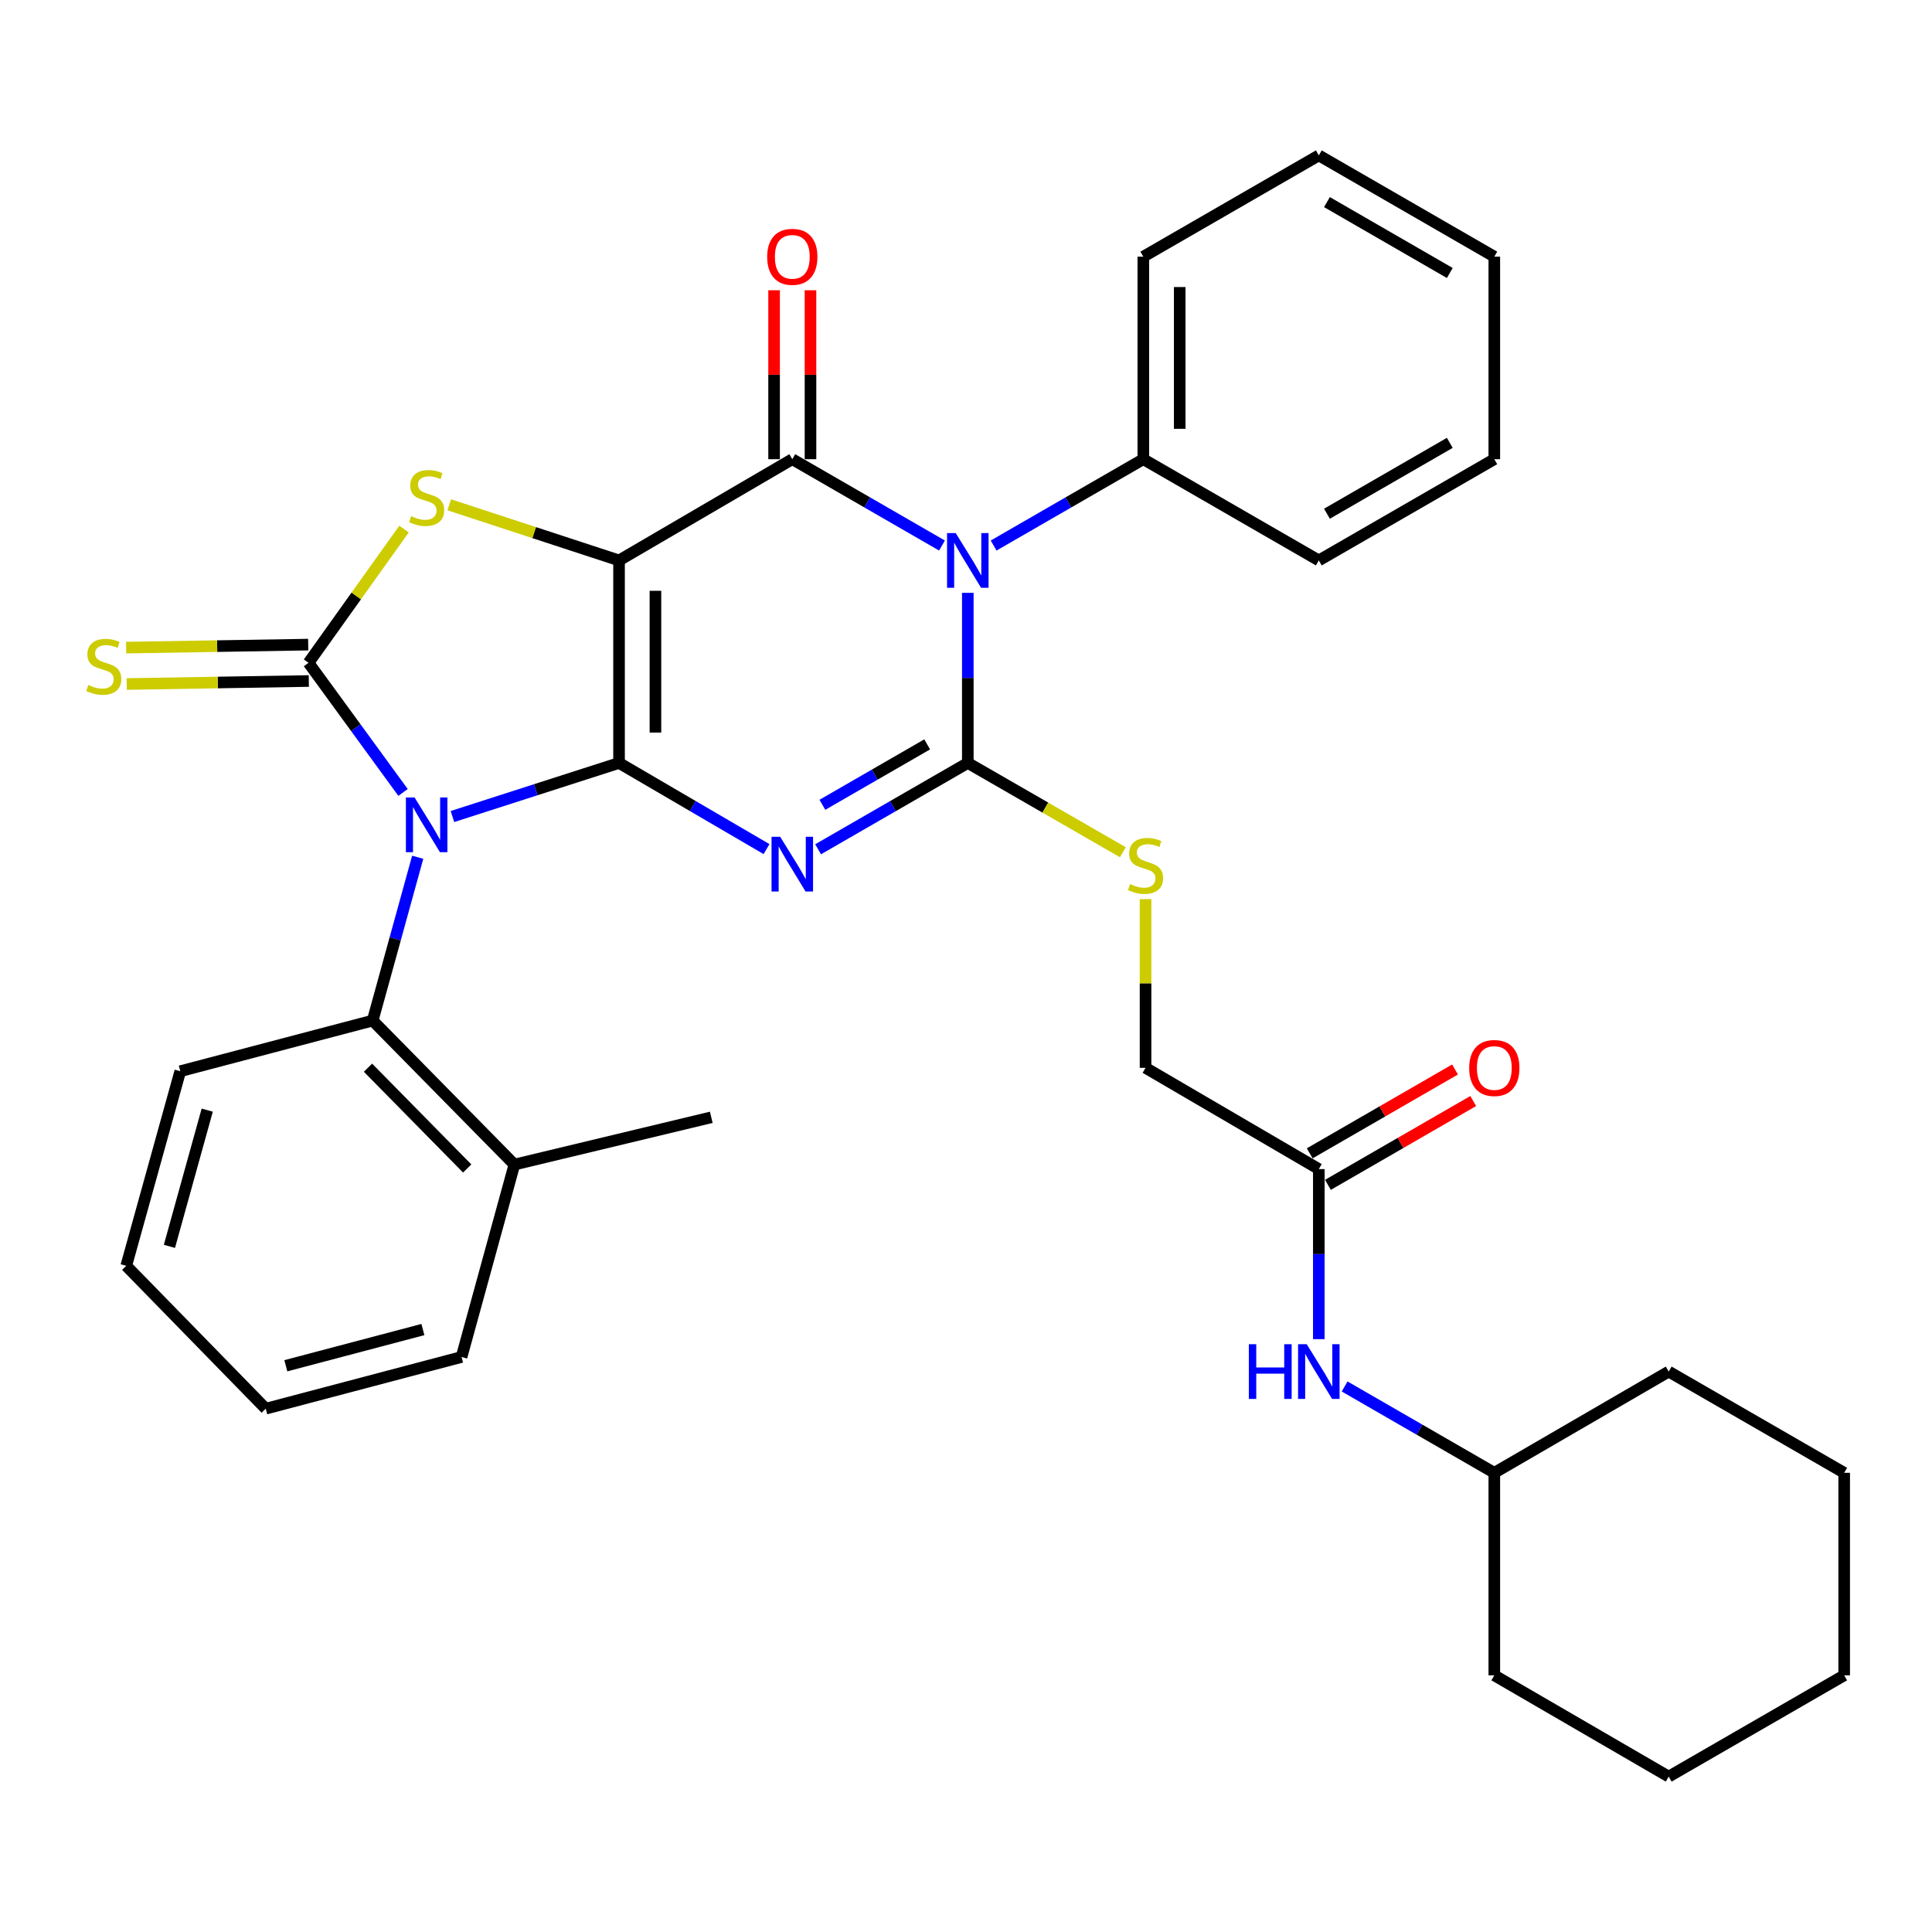 <?xml version='1.0' encoding='iso-8859-1'?>
<svg version='1.1' baseProfile='full'
              xmlns='http://www.w3.org/2000/svg'
                      xmlns:rdkit='http://www.rdkit.org/xml'
                      xmlns:xlink='http://www.w3.org/1999/xlink'
                  xml:space='preserve'
width='1000px' height='1000px' viewBox='0 0 1000 1000'>
<!-- END OF HEADER -->
<rect style='opacity:1.0;fill:#FFFFFF;stroke:none' width='1000' height='1000' x='0' y='0'> </rect>
<path class='bond-0' d='M 320.416,394.901 L 320.416,290.075' style='fill:none;fill-rule:evenodd;stroke:#000000;stroke-width:6px;stroke-linecap:butt;stroke-linejoin:miter;stroke-opacity:1' />
<path class='bond-0' d='M 339.253,379.177 L 339.253,305.799' style='fill:none;fill-rule:evenodd;stroke:#000000;stroke-width:6px;stroke-linecap:butt;stroke-linejoin:miter;stroke-opacity:1' />
<path class='bond-1' d='M 320.416,394.901 L 277.302,408.765' style='fill:none;fill-rule:evenodd;stroke:#000000;stroke-width:6px;stroke-linecap:butt;stroke-linejoin:miter;stroke-opacity:1' />
<path class='bond-1' d='M 277.302,408.765 L 234.188,422.629' style='fill:none;fill-rule:evenodd;stroke:#0000FF;stroke-width:6px;stroke-linecap:butt;stroke-linejoin:miter;stroke-opacity:1' />
<path class='bond-2' d='M 320.416,394.901 L 358.585,417.199' style='fill:none;fill-rule:evenodd;stroke:#000000;stroke-width:6px;stroke-linecap:butt;stroke-linejoin:miter;stroke-opacity:1' />
<path class='bond-2' d='M 358.585,417.199 L 396.753,439.497' style='fill:none;fill-rule:evenodd;stroke:#0000FF;stroke-width:6px;stroke-linecap:butt;stroke-linejoin:miter;stroke-opacity:1' />
<path class='bond-5' d='M 320.416,290.075 L 410.09,237.677' style='fill:none;fill-rule:evenodd;stroke:#000000;stroke-width:6px;stroke-linecap:butt;stroke-linejoin:miter;stroke-opacity:1' />
<path class='bond-7' d='M 320.416,290.075 L 276.474,275.677' style='fill:none;fill-rule:evenodd;stroke:#000000;stroke-width:6px;stroke-linecap:butt;stroke-linejoin:miter;stroke-opacity:1' />
<path class='bond-7' d='M 276.474,275.677 L 232.532,261.279' style='fill:none;fill-rule:evenodd;stroke:#CCCC00;stroke-width:6px;stroke-linecap:butt;stroke-linejoin:miter;stroke-opacity:1' />
<path class='bond-6' d='M 208.615,410.169 L 184.151,376.619' style='fill:none;fill-rule:evenodd;stroke:#0000FF;stroke-width:6px;stroke-linecap:butt;stroke-linejoin:miter;stroke-opacity:1' />
<path class='bond-6' d='M 184.151,376.619 L 159.686,343.069' style='fill:none;fill-rule:evenodd;stroke:#000000;stroke-width:6px;stroke-linecap:butt;stroke-linejoin:miter;stroke-opacity:1' />
<path class='bond-8' d='M 216.203,443.711 L 204.547,485.978' style='fill:none;fill-rule:evenodd;stroke:#0000FF;stroke-width:6px;stroke-linecap:butt;stroke-linejoin:miter;stroke-opacity:1' />
<path class='bond-8' d='M 204.547,485.978 L 192.891,528.245' style='fill:none;fill-rule:evenodd;stroke:#000000;stroke-width:6px;stroke-linecap:butt;stroke-linejoin:miter;stroke-opacity:1' />
<path class='bond-3' d='M 423.451,439.583 L 462.193,417.242' style='fill:none;fill-rule:evenodd;stroke:#0000FF;stroke-width:6px;stroke-linecap:butt;stroke-linejoin:miter;stroke-opacity:1' />
<path class='bond-3' d='M 462.193,417.242 L 500.935,394.901' style='fill:none;fill-rule:evenodd;stroke:#000000;stroke-width:6px;stroke-linecap:butt;stroke-linejoin:miter;stroke-opacity:1' />
<path class='bond-3' d='M 425.664,416.563 L 452.783,400.924' style='fill:none;fill-rule:evenodd;stroke:#0000FF;stroke-width:6px;stroke-linecap:butt;stroke-linejoin:miter;stroke-opacity:1' />
<path class='bond-3' d='M 452.783,400.924 L 479.903,385.286' style='fill:none;fill-rule:evenodd;stroke:#000000;stroke-width:6px;stroke-linecap:butt;stroke-linejoin:miter;stroke-opacity:1' />
<path class='bond-4' d='M 500.935,394.901 L 500.935,350.878' style='fill:none;fill-rule:evenodd;stroke:#000000;stroke-width:6px;stroke-linecap:butt;stroke-linejoin:miter;stroke-opacity:1' />
<path class='bond-4' d='M 500.935,350.878 L 500.935,306.855' style='fill:none;fill-rule:evenodd;stroke:#0000FF;stroke-width:6px;stroke-linecap:butt;stroke-linejoin:miter;stroke-opacity:1' />
<path class='bond-9' d='M 500.935,394.901 L 541.067,418.01' style='fill:none;fill-rule:evenodd;stroke:#000000;stroke-width:6px;stroke-linecap:butt;stroke-linejoin:miter;stroke-opacity:1' />
<path class='bond-9' d='M 541.067,418.01 L 581.198,441.118' style='fill:none;fill-rule:evenodd;stroke:#CCCC00;stroke-width:6px;stroke-linecap:butt;stroke-linejoin:miter;stroke-opacity:1' />
<path class='bond-11' d='M 514.297,282.368 L 553.039,260.022' style='fill:none;fill-rule:evenodd;stroke:#0000FF;stroke-width:6px;stroke-linecap:butt;stroke-linejoin:miter;stroke-opacity:1' />
<path class='bond-11' d='M 553.039,260.022 L 591.781,237.677' style='fill:none;fill-rule:evenodd;stroke:#000000;stroke-width:6px;stroke-linecap:butt;stroke-linejoin:miter;stroke-opacity:1' />
<path class='bond-35' d='M 487.573,282.368 L 448.831,260.022' style='fill:none;fill-rule:evenodd;stroke:#0000FF;stroke-width:6px;stroke-linecap:butt;stroke-linejoin:miter;stroke-opacity:1' />
<path class='bond-35' d='M 448.831,260.022 L 410.09,237.677' style='fill:none;fill-rule:evenodd;stroke:#000000;stroke-width:6px;stroke-linecap:butt;stroke-linejoin:miter;stroke-opacity:1' />
<path class='bond-12' d='M 419.508,237.677 L 419.508,193.954' style='fill:none;fill-rule:evenodd;stroke:#000000;stroke-width:6px;stroke-linecap:butt;stroke-linejoin:miter;stroke-opacity:1' />
<path class='bond-12' d='M 419.508,193.954 L 419.508,150.231' style='fill:none;fill-rule:evenodd;stroke:#FF0000;stroke-width:6px;stroke-linecap:butt;stroke-linejoin:miter;stroke-opacity:1' />
<path class='bond-12' d='M 400.671,237.677 L 400.671,193.954' style='fill:none;fill-rule:evenodd;stroke:#000000;stroke-width:6px;stroke-linecap:butt;stroke-linejoin:miter;stroke-opacity:1' />
<path class='bond-12' d='M 400.671,193.954 L 400.671,150.231' style='fill:none;fill-rule:evenodd;stroke:#FF0000;stroke-width:6px;stroke-linecap:butt;stroke-linejoin:miter;stroke-opacity:1' />
<path class='bond-10' d='M 159.531,333.652 L 112.407,334.429' style='fill:none;fill-rule:evenodd;stroke:#000000;stroke-width:6px;stroke-linecap:butt;stroke-linejoin:miter;stroke-opacity:1' />
<path class='bond-10' d='M 112.407,334.429 L 65.283,335.206' style='fill:none;fill-rule:evenodd;stroke:#CCCC00;stroke-width:6px;stroke-linecap:butt;stroke-linejoin:miter;stroke-opacity:1' />
<path class='bond-10' d='M 159.841,352.486 L 112.717,353.263' style='fill:none;fill-rule:evenodd;stroke:#000000;stroke-width:6px;stroke-linecap:butt;stroke-linejoin:miter;stroke-opacity:1' />
<path class='bond-10' d='M 112.717,353.263 L 65.594,354.04' style='fill:none;fill-rule:evenodd;stroke:#CCCC00;stroke-width:6px;stroke-linecap:butt;stroke-linejoin:miter;stroke-opacity:1' />
<path class='bond-34' d='M 159.686,343.069 L 184.404,308.456' style='fill:none;fill-rule:evenodd;stroke:#000000;stroke-width:6px;stroke-linecap:butt;stroke-linejoin:miter;stroke-opacity:1' />
<path class='bond-34' d='M 184.404,308.456 L 209.122,273.843' style='fill:none;fill-rule:evenodd;stroke:#CCCC00;stroke-width:6px;stroke-linecap:butt;stroke-linejoin:miter;stroke-opacity:1' />
<path class='bond-15' d='M 192.891,528.245 L 266.25,602.775' style='fill:none;fill-rule:evenodd;stroke:#000000;stroke-width:6px;stroke-linecap:butt;stroke-linejoin:miter;stroke-opacity:1' />
<path class='bond-15' d='M 190.47,552.638 L 241.821,604.81' style='fill:none;fill-rule:evenodd;stroke:#000000;stroke-width:6px;stroke-linecap:butt;stroke-linejoin:miter;stroke-opacity:1' />
<path class='bond-19' d='M 192.891,528.245 L 93.308,554.459' style='fill:none;fill-rule:evenodd;stroke:#000000;stroke-width:6px;stroke-linecap:butt;stroke-linejoin:miter;stroke-opacity:1' />
<path class='bond-17' d='M 592.932,465.375 L 592.932,509.043' style='fill:none;fill-rule:evenodd;stroke:#CCCC00;stroke-width:6px;stroke-linecap:butt;stroke-linejoin:miter;stroke-opacity:1' />
<path class='bond-17' d='M 592.932,509.043 L 592.932,552.712' style='fill:none;fill-rule:evenodd;stroke:#000000;stroke-width:6px;stroke-linecap:butt;stroke-linejoin:miter;stroke-opacity:1' />
<path class='bond-20' d='M 591.781,237.677 L 591.781,132.85' style='fill:none;fill-rule:evenodd;stroke:#000000;stroke-width:6px;stroke-linecap:butt;stroke-linejoin:miter;stroke-opacity:1' />
<path class='bond-20' d='M 610.617,221.953 L 610.617,148.574' style='fill:none;fill-rule:evenodd;stroke:#000000;stroke-width:6px;stroke-linecap:butt;stroke-linejoin:miter;stroke-opacity:1' />
<path class='bond-21' d='M 591.781,237.677 L 682.616,290.075' style='fill:none;fill-rule:evenodd;stroke:#000000;stroke-width:6px;stroke-linecap:butt;stroke-linejoin:miter;stroke-opacity:1' />
<path class='bond-13' d='M 682.616,605.12 L 592.932,552.712' style='fill:none;fill-rule:evenodd;stroke:#000000;stroke-width:6px;stroke-linecap:butt;stroke-linejoin:miter;stroke-opacity:1' />
<path class='bond-14' d='M 682.616,605.12 L 682.616,649.132' style='fill:none;fill-rule:evenodd;stroke:#000000;stroke-width:6px;stroke-linecap:butt;stroke-linejoin:miter;stroke-opacity:1' />
<path class='bond-14' d='M 682.616,649.132 L 682.616,693.145' style='fill:none;fill-rule:evenodd;stroke:#0000FF;stroke-width:6px;stroke-linecap:butt;stroke-linejoin:miter;stroke-opacity:1' />
<path class='bond-16' d='M 687.323,613.278 L 724.929,591.58' style='fill:none;fill-rule:evenodd;stroke:#000000;stroke-width:6px;stroke-linecap:butt;stroke-linejoin:miter;stroke-opacity:1' />
<path class='bond-16' d='M 724.929,591.58 L 762.536,569.883' style='fill:none;fill-rule:evenodd;stroke:#FF0000;stroke-width:6px;stroke-linecap:butt;stroke-linejoin:miter;stroke-opacity:1' />
<path class='bond-16' d='M 677.909,596.962 L 715.516,575.264' style='fill:none;fill-rule:evenodd;stroke:#000000;stroke-width:6px;stroke-linecap:butt;stroke-linejoin:miter;stroke-opacity:1' />
<path class='bond-16' d='M 715.516,575.264 L 753.122,553.567' style='fill:none;fill-rule:evenodd;stroke:#FF0000;stroke-width:6px;stroke-linecap:butt;stroke-linejoin:miter;stroke-opacity:1' />
<path class='bond-18' d='M 695.977,717.633 L 734.714,739.978' style='fill:none;fill-rule:evenodd;stroke:#0000FF;stroke-width:6px;stroke-linecap:butt;stroke-linejoin:miter;stroke-opacity:1' />
<path class='bond-18' d='M 734.714,739.978 L 773.451,762.323' style='fill:none;fill-rule:evenodd;stroke:#000000;stroke-width:6px;stroke-linecap:butt;stroke-linejoin:miter;stroke-opacity:1' />
<path class='bond-22' d='M 266.25,602.775 L 368.157,578.319' style='fill:none;fill-rule:evenodd;stroke:#000000;stroke-width:6px;stroke-linecap:butt;stroke-linejoin:miter;stroke-opacity:1' />
<path class='bond-23' d='M 266.25,602.775 L 238.905,702.37' style='fill:none;fill-rule:evenodd;stroke:#000000;stroke-width:6px;stroke-linecap:butt;stroke-linejoin:miter;stroke-opacity:1' />
<path class='bond-24' d='M 773.451,762.323 L 863.721,709.925' style='fill:none;fill-rule:evenodd;stroke:#000000;stroke-width:6px;stroke-linecap:butt;stroke-linejoin:miter;stroke-opacity:1' />
<path class='bond-25' d='M 773.451,762.323 L 773.451,867.15' style='fill:none;fill-rule:evenodd;stroke:#000000;stroke-width:6px;stroke-linecap:butt;stroke-linejoin:miter;stroke-opacity:1' />
<path class='bond-26' d='M 93.308,554.459 L 65.345,655.184' style='fill:none;fill-rule:evenodd;stroke:#000000;stroke-width:6px;stroke-linecap:butt;stroke-linejoin:miter;stroke-opacity:1' />
<path class='bond-26' d='M 107.264,574.607 L 87.69,645.114' style='fill:none;fill-rule:evenodd;stroke:#000000;stroke-width:6px;stroke-linecap:butt;stroke-linejoin:miter;stroke-opacity:1' />
<path class='bond-27' d='M 591.781,132.85 L 682.616,80.432' style='fill:none;fill-rule:evenodd;stroke:#000000;stroke-width:6px;stroke-linecap:butt;stroke-linejoin:miter;stroke-opacity:1' />
<path class='bond-28' d='M 682.616,290.075 L 773.451,237.677' style='fill:none;fill-rule:evenodd;stroke:#000000;stroke-width:6px;stroke-linecap:butt;stroke-linejoin:miter;stroke-opacity:1' />
<path class='bond-28' d='M 686.829,265.898 L 750.413,229.22' style='fill:none;fill-rule:evenodd;stroke:#000000;stroke-width:6px;stroke-linecap:butt;stroke-linejoin:miter;stroke-opacity:1' />
<path class='bond-36' d='M 238.905,702.37 L 137.553,729.139' style='fill:none;fill-rule:evenodd;stroke:#000000;stroke-width:6px;stroke-linecap:butt;stroke-linejoin:miter;stroke-opacity:1' />
<path class='bond-36' d='M 218.892,688.173 L 147.946,706.911' style='fill:none;fill-rule:evenodd;stroke:#000000;stroke-width:6px;stroke-linecap:butt;stroke-linejoin:miter;stroke-opacity:1' />
<path class='bond-30' d='M 863.721,709.925 L 954.545,762.323' style='fill:none;fill-rule:evenodd;stroke:#000000;stroke-width:6px;stroke-linecap:butt;stroke-linejoin:miter;stroke-opacity:1' />
<path class='bond-31' d='M 773.451,867.15 L 863.721,919.568' style='fill:none;fill-rule:evenodd;stroke:#000000;stroke-width:6px;stroke-linecap:butt;stroke-linejoin:miter;stroke-opacity:1' />
<path class='bond-29' d='M 65.345,655.184 L 137.553,729.139' style='fill:none;fill-rule:evenodd;stroke:#000000;stroke-width:6px;stroke-linecap:butt;stroke-linejoin:miter;stroke-opacity:1' />
<path class='bond-37' d='M 682.616,80.432 L 773.451,132.85' style='fill:none;fill-rule:evenodd;stroke:#000000;stroke-width:6px;stroke-linecap:butt;stroke-linejoin:miter;stroke-opacity:1' />
<path class='bond-37' d='M 686.826,104.61 L 750.411,141.303' style='fill:none;fill-rule:evenodd;stroke:#000000;stroke-width:6px;stroke-linecap:butt;stroke-linejoin:miter;stroke-opacity:1' />
<path class='bond-32' d='M 773.451,237.677 L 773.451,132.85' style='fill:none;fill-rule:evenodd;stroke:#000000;stroke-width:6px;stroke-linecap:butt;stroke-linejoin:miter;stroke-opacity:1' />
<path class='bond-38' d='M 954.545,762.323 L 954.545,867.15' style='fill:none;fill-rule:evenodd;stroke:#000000;stroke-width:6px;stroke-linecap:butt;stroke-linejoin:miter;stroke-opacity:1' />
<path class='bond-33' d='M 863.721,919.568 L 954.545,867.15' style='fill:none;fill-rule:evenodd;stroke:#000000;stroke-width:6px;stroke-linecap:butt;stroke-linejoin:miter;stroke-opacity:1' />
<path  class='atom-2' d='M 214.572 412.764
L 223.852 427.764
Q 224.772 429.244, 226.252 431.924
Q 227.732 434.604, 227.812 434.764
L 227.812 412.764
L 231.572 412.764
L 231.572 441.084
L 227.692 441.084
L 217.732 424.684
Q 216.572 422.764, 215.332 420.564
Q 214.132 418.364, 213.772 417.684
L 213.772 441.084
L 210.092 441.084
L 210.092 412.764
L 214.572 412.764
' fill='#0000FF'/>
<path  class='atom-3' d='M 403.83 433.128
L 413.11 448.128
Q 414.03 449.608, 415.51 452.288
Q 416.99 454.968, 417.07 455.128
L 417.07 433.128
L 420.83 433.128
L 420.83 461.448
L 416.95 461.448
L 406.99 445.048
Q 405.83 443.128, 404.59 440.928
Q 403.39 438.728, 403.03 438.048
L 403.03 461.448
L 399.35 461.448
L 399.35 433.128
L 403.83 433.128
' fill='#0000FF'/>
<path  class='atom-5' d='M 494.675 275.915
L 503.955 290.915
Q 504.875 292.395, 506.355 295.075
Q 507.835 297.755, 507.915 297.915
L 507.915 275.915
L 511.675 275.915
L 511.675 304.235
L 507.795 304.235
L 497.835 287.835
Q 496.675 285.915, 495.435 283.715
Q 494.235 281.515, 493.875 280.835
L 493.875 304.235
L 490.195 304.235
L 490.195 275.915
L 494.675 275.915
' fill='#0000FF'/>
<path  class='atom-8' d='M 212.832 267.165
Q 213.152 267.285, 214.472 267.845
Q 215.792 268.405, 217.232 268.765
Q 218.712 269.085, 220.152 269.085
Q 222.832 269.085, 224.392 267.805
Q 225.952 266.485, 225.952 264.205
Q 225.952 262.645, 225.152 261.685
Q 224.392 260.725, 223.192 260.205
Q 221.992 259.685, 219.992 259.085
Q 217.472 258.325, 215.952 257.605
Q 214.472 256.885, 213.392 255.365
Q 212.352 253.845, 212.352 251.285
Q 212.352 247.725, 214.752 245.525
Q 217.192 243.325, 221.992 243.325
Q 225.272 243.325, 228.992 244.885
L 228.072 247.965
Q 224.672 246.565, 222.112 246.565
Q 219.352 246.565, 217.832 247.725
Q 216.312 248.845, 216.352 250.805
Q 216.352 252.325, 217.112 253.245
Q 217.912 254.165, 219.032 254.685
Q 220.192 255.205, 222.112 255.805
Q 224.672 256.605, 226.192 257.405
Q 227.712 258.205, 228.792 259.845
Q 229.912 261.445, 229.912 264.205
Q 229.912 268.125, 227.272 270.245
Q 224.672 272.325, 220.312 272.325
Q 217.792 272.325, 215.872 271.765
Q 213.992 271.245, 211.752 270.325
L 212.832 267.165
' fill='#CCCC00'/>
<path  class='atom-10' d='M 584.932 457.594
Q 585.252 457.714, 586.572 458.274
Q 587.892 458.834, 589.332 459.194
Q 590.812 459.514, 592.252 459.514
Q 594.932 459.514, 596.492 458.234
Q 598.052 456.914, 598.052 454.634
Q 598.052 453.074, 597.252 452.114
Q 596.492 451.154, 595.292 450.634
Q 594.092 450.114, 592.092 449.514
Q 589.572 448.754, 588.052 448.034
Q 586.572 447.314, 585.492 445.794
Q 584.452 444.274, 584.452 441.714
Q 584.452 438.154, 586.852 435.954
Q 589.292 433.754, 594.092 433.754
Q 597.372 433.754, 601.092 435.314
L 600.172 438.394
Q 596.772 436.994, 594.212 436.994
Q 591.452 436.994, 589.932 438.154
Q 588.412 439.274, 588.452 441.234
Q 588.452 442.754, 589.212 443.674
Q 590.012 444.594, 591.132 445.114
Q 592.292 445.634, 594.212 446.234
Q 596.772 447.034, 598.292 447.834
Q 599.812 448.634, 600.892 450.274
Q 602.012 451.874, 602.012 454.634
Q 602.012 458.554, 599.372 460.674
Q 596.772 462.754, 592.412 462.754
Q 589.892 462.754, 587.972 462.194
Q 586.092 461.674, 583.852 460.754
L 584.932 457.594
' fill='#CCCC00'/>
<path  class='atom-11' d='M 45.708 354.536
Q 46.028 354.656, 47.348 355.216
Q 48.668 355.776, 50.108 356.136
Q 51.588 356.456, 53.028 356.456
Q 55.708 356.456, 57.268 355.176
Q 58.828 353.856, 58.828 351.576
Q 58.828 350.016, 58.028 349.056
Q 57.268 348.096, 56.068 347.576
Q 54.868 347.056, 52.868 346.456
Q 50.348 345.696, 48.828 344.976
Q 47.348 344.256, 46.268 342.736
Q 45.228 341.216, 45.228 338.656
Q 45.228 335.096, 47.628 332.896
Q 50.068 330.696, 54.868 330.696
Q 58.148 330.696, 61.868 332.256
L 60.948 335.336
Q 57.548 333.936, 54.988 333.936
Q 52.228 333.936, 50.708 335.096
Q 49.188 336.216, 49.228 338.176
Q 49.228 339.696, 49.988 340.616
Q 50.788 341.536, 51.908 342.056
Q 53.068 342.576, 54.988 343.176
Q 57.548 343.976, 59.068 344.776
Q 60.588 345.576, 61.668 347.216
Q 62.788 348.816, 62.788 351.576
Q 62.788 355.496, 60.148 357.616
Q 57.548 359.696, 53.188 359.696
Q 50.668 359.696, 48.748 359.136
Q 46.868 358.616, 44.628 357.696
L 45.708 354.536
' fill='#CCCC00'/>
<path  class='atom-13' d='M 397.09 132.93
Q 397.09 126.13, 400.45 122.33
Q 403.81 118.53, 410.09 118.53
Q 416.37 118.53, 419.73 122.33
Q 423.09 126.13, 423.09 132.93
Q 423.09 139.81, 419.69 143.73
Q 416.29 147.61, 410.09 147.61
Q 403.85 147.61, 400.45 143.73
Q 397.09 139.85, 397.09 132.93
M 410.09 144.41
Q 414.41 144.41, 416.73 141.53
Q 419.09 138.61, 419.09 132.93
Q 419.09 127.37, 416.73 124.57
Q 414.41 121.73, 410.09 121.73
Q 405.77 121.73, 403.41 124.53
Q 401.09 127.33, 401.09 132.93
Q 401.09 138.65, 403.41 141.53
Q 405.77 144.41, 410.09 144.41
' fill='#FF0000'/>
<path  class='atom-15' d='M 646.396 695.765
L 650.236 695.765
L 650.236 707.805
L 664.716 707.805
L 664.716 695.765
L 668.556 695.765
L 668.556 724.085
L 664.716 724.085
L 664.716 711.005
L 650.236 711.005
L 650.236 724.085
L 646.396 724.085
L 646.396 695.765
' fill='#0000FF'/>
<path  class='atom-15' d='M 676.356 695.765
L 685.636 710.765
Q 686.556 712.245, 688.036 714.925
Q 689.516 717.605, 689.596 717.765
L 689.596 695.765
L 693.356 695.765
L 693.356 724.085
L 689.476 724.085
L 679.516 707.685
Q 678.356 705.765, 677.116 703.565
Q 675.916 701.365, 675.556 700.685
L 675.556 724.085
L 671.876 724.085
L 671.876 695.765
L 676.356 695.765
' fill='#0000FF'/>
<path  class='atom-17' d='M 760.451 552.792
Q 760.451 545.992, 763.811 542.192
Q 767.171 538.392, 773.451 538.392
Q 779.731 538.392, 783.091 542.192
Q 786.451 545.992, 786.451 552.792
Q 786.451 559.672, 783.051 563.592
Q 779.651 567.472, 773.451 567.472
Q 767.211 567.472, 763.811 563.592
Q 760.451 559.712, 760.451 552.792
M 773.451 564.272
Q 777.771 564.272, 780.091 561.392
Q 782.451 558.472, 782.451 552.792
Q 782.451 547.232, 780.091 544.432
Q 777.771 541.592, 773.451 541.592
Q 769.131 541.592, 766.771 544.392
Q 764.451 547.192, 764.451 552.792
Q 764.451 558.512, 766.771 561.392
Q 769.131 564.272, 773.451 564.272
' fill='#FF0000'/>
</svg>
